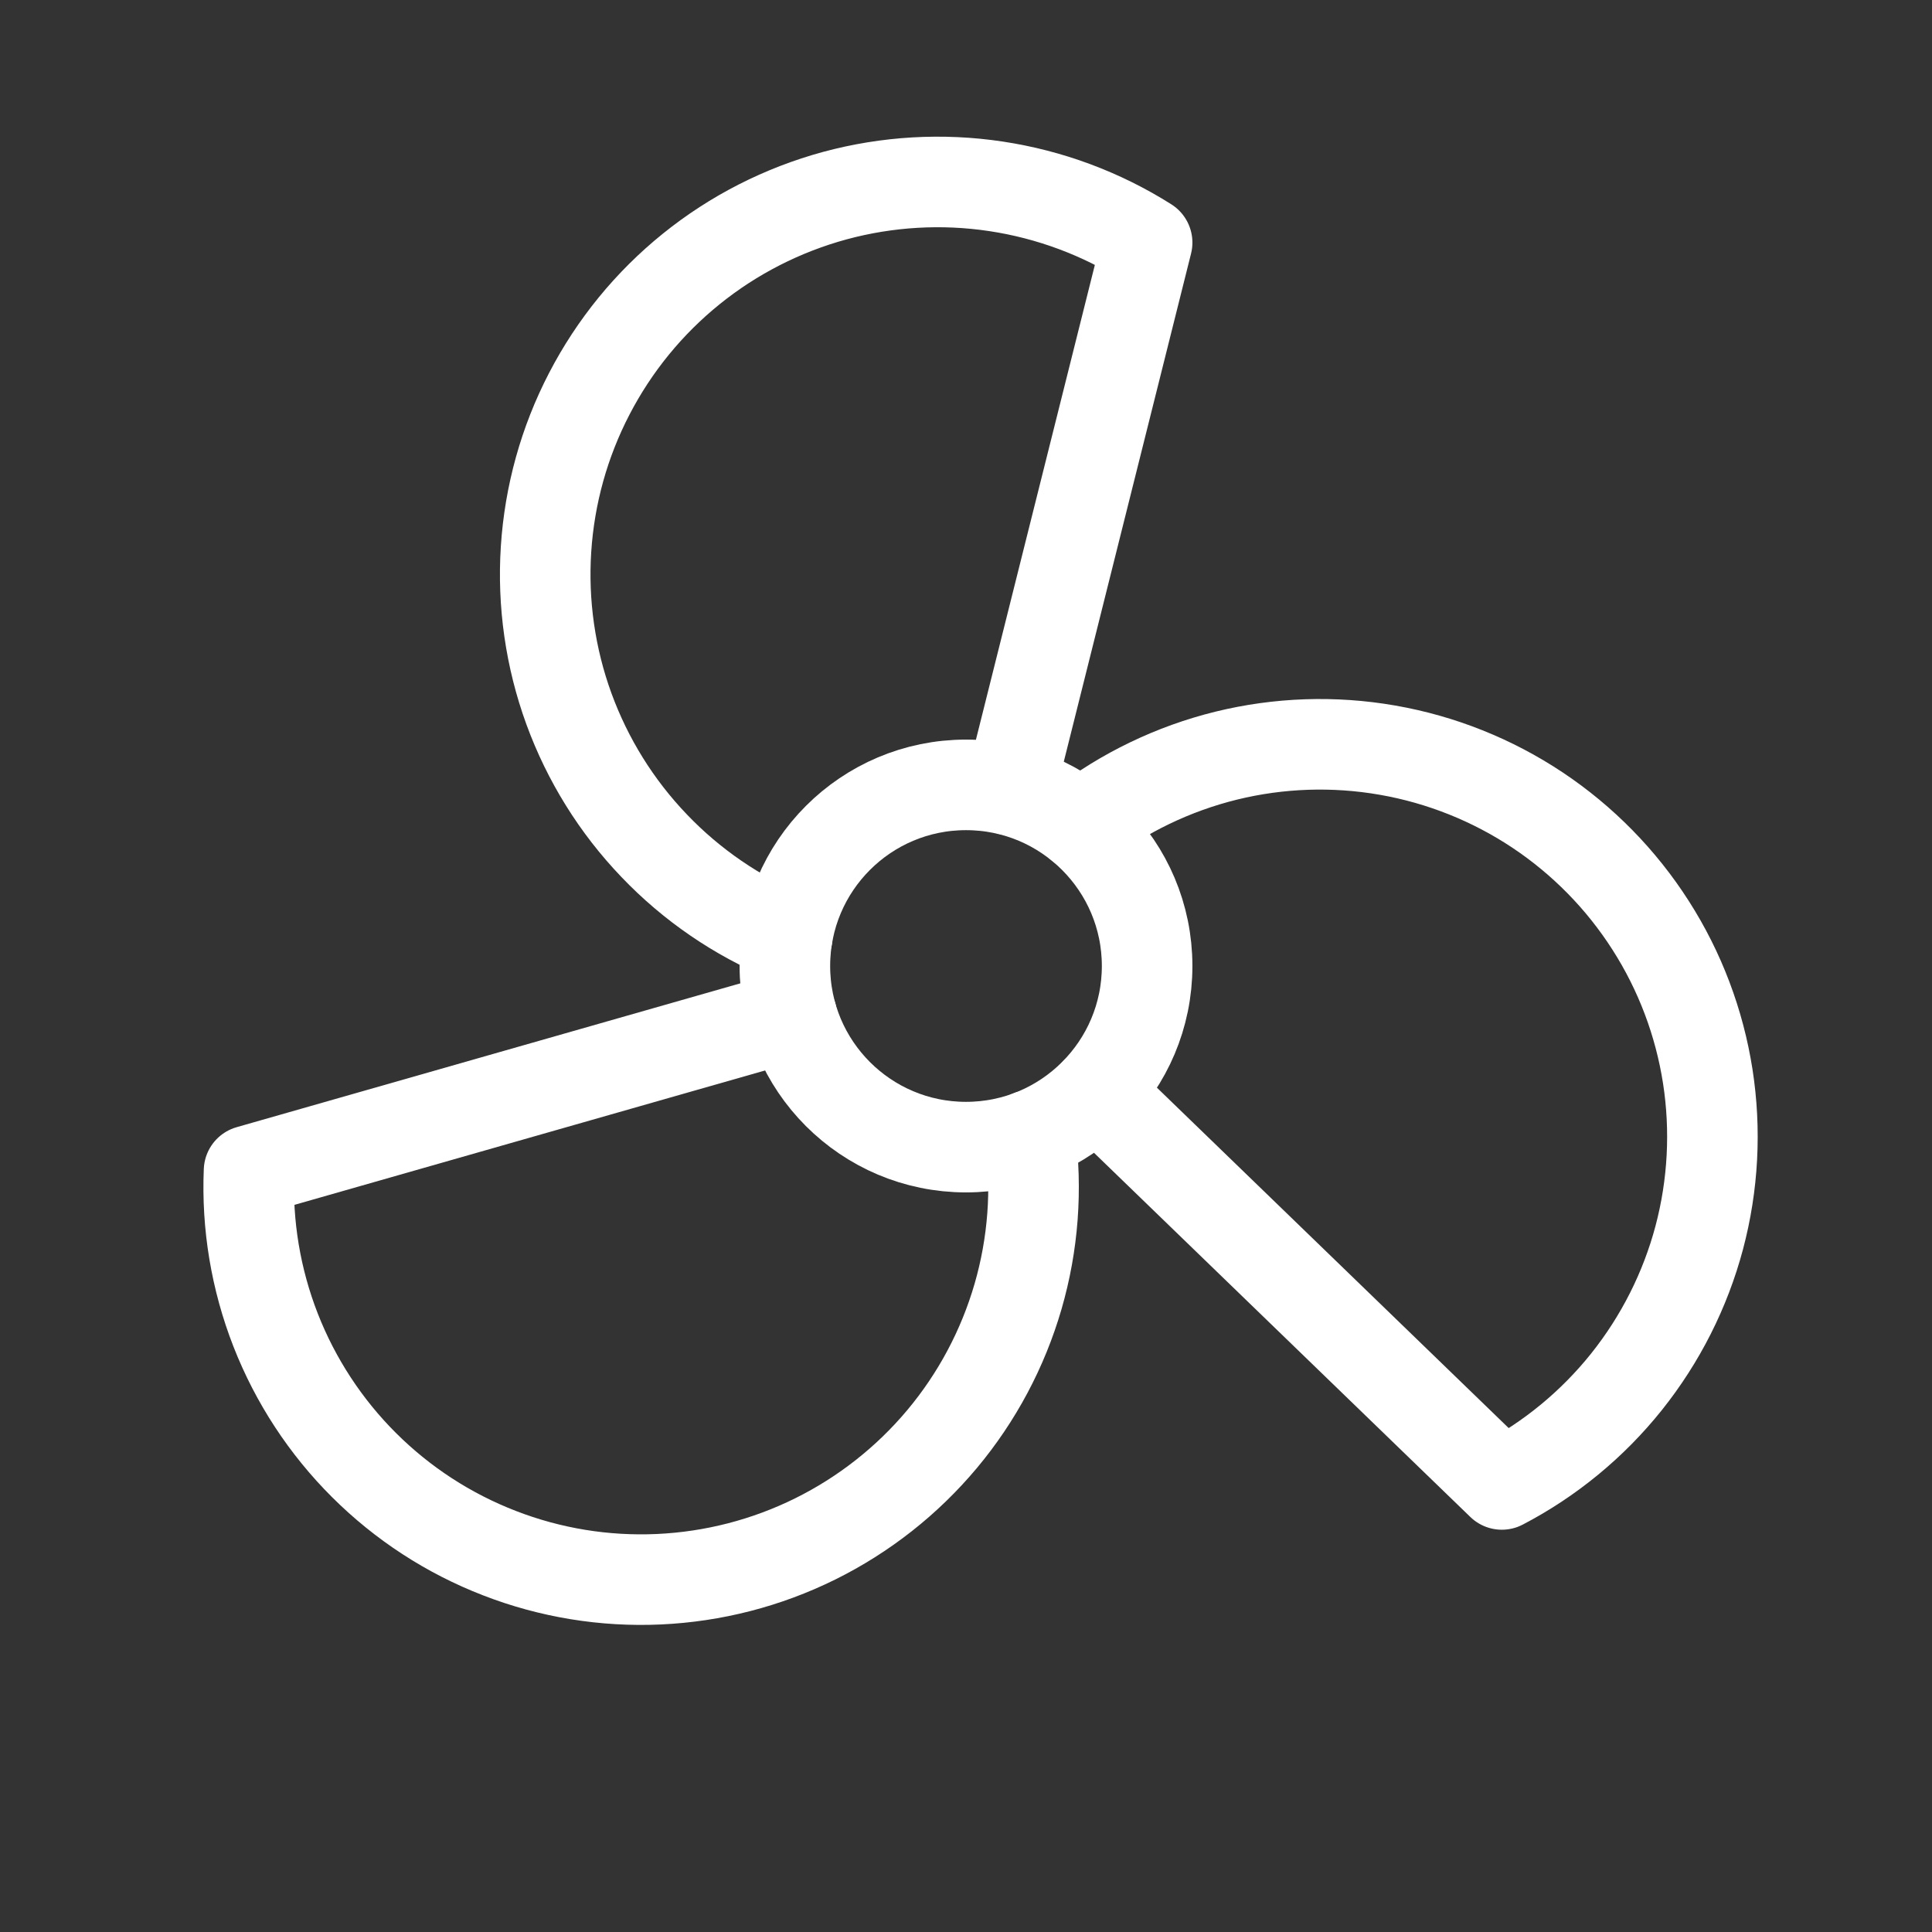<?xml version="1.0" encoding="UTF-8"?> <svg xmlns="http://www.w3.org/2000/svg" width="32" height="32" viewBox="0 0 32 32" fill="none"><rect x="0" y="0" width="32" height="32" fill="#333333" stroke="none"/><g clip-path="url(#clip0_23_139)"><path d="M16 19C17.657 19 19 17.657 19 16C19 14.343 17.657 13 16 13C14.343 13 13 14.343 13 16C13 17.657 14.343 19 16 19Z" stroke="white" stroke-width="1.5" stroke-linecap="round" stroke-linejoin="round"></path><path d="M13.039 15.518C12.207 15.172 11.457 14.659 10.835 14.008C10.212 13.358 9.732 12.586 9.423 11.74C9.115 10.895 8.986 9.994 9.044 9.096C9.102 8.198 9.345 7.322 9.76 6.523C10.174 5.724 10.749 5.019 11.45 4.454C12.15 3.889 12.961 3.476 13.829 3.24C14.698 3.005 15.606 2.952 16.496 3.086C17.386 3.22 18.239 3.537 19 4.018L16.729 13.085" stroke="white" stroke-width="1.5" stroke-linecap="round" stroke-linejoin="round"></path><path d="M17.062 18.806C17.181 19.7 17.113 20.608 16.862 21.474C16.611 22.339 16.183 23.143 15.605 23.834C15.026 24.526 14.31 25.089 13.503 25.489C12.695 25.889 11.813 26.116 10.913 26.157C10.012 26.198 9.113 26.051 8.273 25.725C7.432 25.4 6.669 24.904 6.03 24.267C5.392 23.631 4.893 22.869 4.565 22.03C4.237 21.19 4.087 20.292 4.125 19.391L13.114 16.824" stroke="white" stroke-width="1.5" stroke-linecap="round" stroke-linejoin="round"></path><path d="M17.899 13.676C18.613 13.127 19.434 12.732 20.309 12.516C21.184 12.301 22.094 12.27 22.982 12.425C23.87 12.58 24.716 12.918 25.466 13.417C26.216 13.917 26.854 14.567 27.339 15.326C27.825 16.085 28.147 16.937 28.286 17.828C28.424 18.718 28.376 19.628 28.145 20.499C27.913 21.37 27.502 22.183 26.94 22.887C26.377 23.591 25.674 24.17 24.875 24.587L18.158 18.087" stroke="white" stroke-width="1.5" stroke-linecap="round" stroke-linejoin="round"></path></g><defs><clipPath id="clip0_23_139"><rect width="32" height="32" fill="white"></rect></clipPath></defs></svg> 